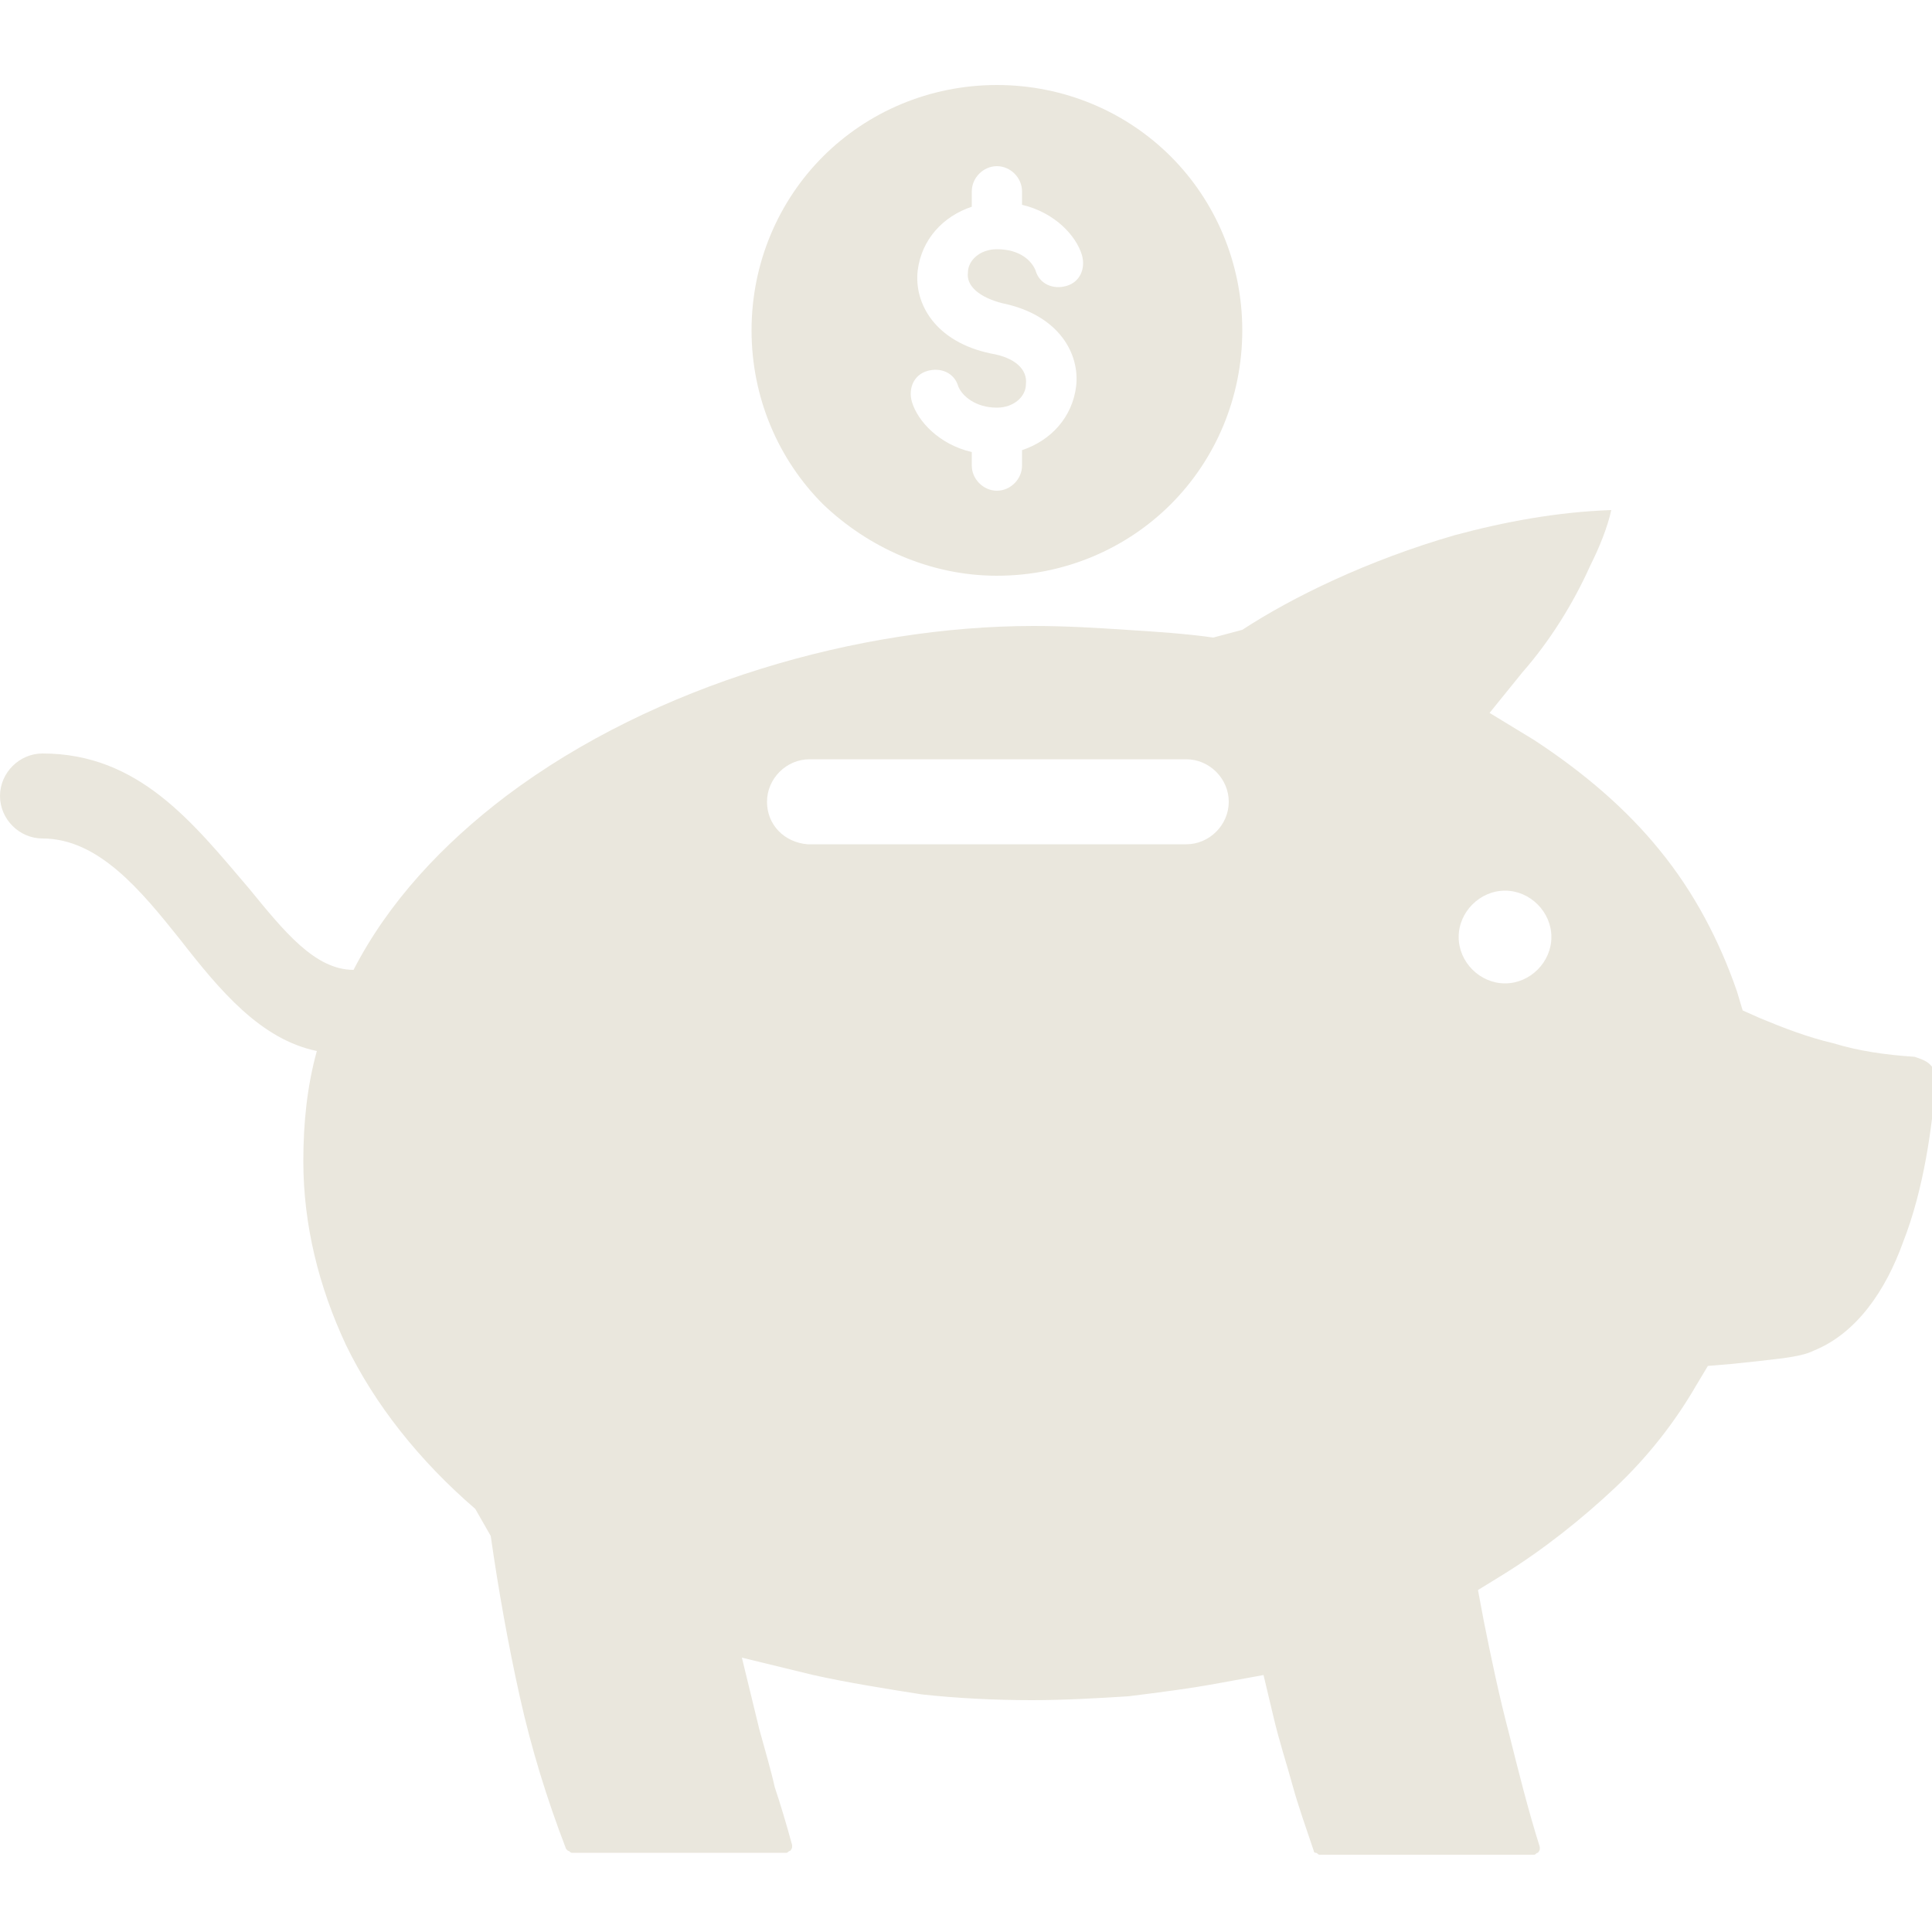 <?xml version="1.0" encoding="utf-8"?>
<!-- Generator: Adobe Illustrator 28.3.0, SVG Export Plug-In . SVG Version: 6.00 Build 0)  -->
<svg version="1.1" id="Layer_1" xmlns="http://www.w3.org/2000/svg" xmlns:xlink="http://www.w3.org/1999/xlink" x="0px" y="0px"
	 viewBox="0 0 100 100" style="enable-background:new 0 0 100 100;" xml:space="preserve">
<style type="text/css">
	.st0{fill-rule:evenodd;clip-rule:evenodd;fill:#EAE7DD;}
</style>
<g>
	<path class="st0" d="M51.6,29.8c3.5,0,6.7-1.4,9-3.7c2.3-2.3,3.7-5.5,3.7-9c0-3.5-1.4-6.7-3.7-9c-2.3-2.3-5.5-3.7-9-3.7
		c-3.5,0-6.7,1.4-9,3.7c-2.3,2.3-3.7,5.5-3.7,9c0,3.5,1.4,6.7,3.7,9C44.9,28.3,48.1,29.8,51.6,29.8z M51.3,18.3
		c-2.9-0.6-4-2.6-3.8-4.3c0.2-1.6,1.3-2.8,2.8-3.3V9.9c0-0.7,0.6-1.3,1.3-1.3c0.7,0,1.3,0.6,1.3,1.3v0.7c1.7,0.4,2.8,1.6,3.1,2.6
		c0.2,0.7-0.1,1.4-0.8,1.6h0c-0.7,0.2-1.4-0.1-1.6-0.8c-0.2-0.5-0.8-1.1-2-1.1c-0.9,0-1.5,0.6-1.5,1.2c-0.1,0.7,0.6,1.3,1.8,1.6
		c2.9,0.6,4,2.6,3.8,4.3c-0.2,1.6-1.3,2.8-2.8,3.3v0.8c0,0.7-0.6,1.3-1.3,1.3c-0.7,0-1.3-0.6-1.3-1.3v-0.7c-1.7-0.4-2.8-1.6-3.1-2.6
		c-0.2-0.7,0.1-1.4,0.8-1.6c0.7-0.2,1.4,0.1,1.6,0.8c0.2,0.5,0.9,1.1,2,1.1c0.9,0,1.5-0.6,1.5-1.2C53.2,19.1,52.5,18.5,51.3,18.3z"
		/>
	<path class="st0" d="M0,41.2c0,1.2,1,2.2,2.2,2.2c2.9,0,5.1,2.7,7.1,5.2c2.1,2.7,4.2,5.2,7.1,5.8c-0.5,1.8-0.7,3.7-0.7,5.7
		c0,3.3,0.8,6.5,2.2,9.5c1.5,3.1,3.8,6,6.7,8.5l0.8,1.4c0.4,2.8,0.9,5.6,1.5,8.3c0.6,2.7,1.4,5.3,2.4,7.9l0,0c0,0,0.1,0.1,0.1,0.1
		c0.1,0,0.1,0.1,0.2,0.1h11c0.1,0,0.1,0,0.1,0c0.1,0,0.1-0.1,0.2-0.1c0,0,0.1-0.1,0.1-0.2c0,0,0-0.1,0-0.1l0,0
		c-0.3-1.1-0.6-2.1-0.9-3c-0.2-0.9-0.5-1.9-0.8-3l-0.9-3.7l3.7,0.9c1.8,0.4,3.7,0.7,5.6,1c1.8,0.2,3.8,0.3,5.7,0.3
		c1.7,0,3.4-0.1,5-0.2c1.6-0.2,3.2-0.4,4.8-0.7l2.2-0.4l0.5,2.1c0.3,1.3,0.7,2.5,1,3.6c0.3,1.1,0.7,2.2,1.1,3.4c0,0,0,0.1,0.1,0.1
		c0.1,0,0.1,0.1,0.2,0.1h11c0,0,0.1,0,0.1,0c0.1,0,0.1-0.1,0.2-0.1c0,0,0.1-0.1,0.1-0.2c0,0,0-0.1,0-0.1c-0.6-1.9-1.1-3.9-1.6-5.9
		c-0.5-1.9-0.9-3.8-1.3-5.8l-0.3-1.6l1.3-0.8c2.1-1.3,4.1-2.9,5.8-4.5c1.7-1.6,3.1-3.4,4.2-5.3l0.6-1l1.2-0.1c1-0.1,1.9-0.2,2.7-0.3
		c0.7-0.1,1.2-0.2,1.6-0.4h0c2.2-0.9,3.7-3.1,4.6-5.6c1.1-2.8,1.5-6,1.7-8.3v-0.2h0c0-0.3-0.1-0.5-0.3-0.7c-0.2-0.2-0.5-0.3-0.8-0.4
		c-1.5-0.1-2.9-0.3-4.2-0.7c-1.3-0.3-2.6-0.8-3.8-1.3l-0.9-0.4l-0.3-1c-0.9-2.6-2.2-5.1-4-7.3c-1.7-2.1-3.9-4-6.5-5.7l-2.3-1.4
		l1.7-2.1c1.4-1.6,2.6-3.5,3.5-5.5c0.5-1,0.9-2,1.1-2.9c-2.8,0.1-5.5,0.6-8.1,1.3c-4.5,1.3-8.4,3.2-11,4.9l-1.5,0.4l0,0
		c-1.4-0.2-2.9-0.3-4.5-0.4c-1.5-0.1-3.1-0.2-4.8-0.2c-9,0-19.6,3-27.3,8.8c-3.3,2.5-6.1,5.5-7.9,9c-2,0-3.6-2-5.4-4.2
		C10,42.6,7.2,39,2.2,39C1,39,0,40,0,41.2z M75.5,48.5c0-1.3,1.1-2.4,2.4-2.4c1.3,0,2.4,1.1,2.4,2.4c0,1.3-1.1,2.4-2.4,2.4
		C76.6,50.9,75.5,49.8,75.5,48.5z M39.7,41.5c0-1.2,1-2.2,2.2-2.2h19.5c1.2,0,2.2,1,2.2,2.2s-1,2.2-2.2,2.2H41.8
		C40.6,43.6,39.7,42.7,39.7,41.5z"/>
</g>
</svg>
